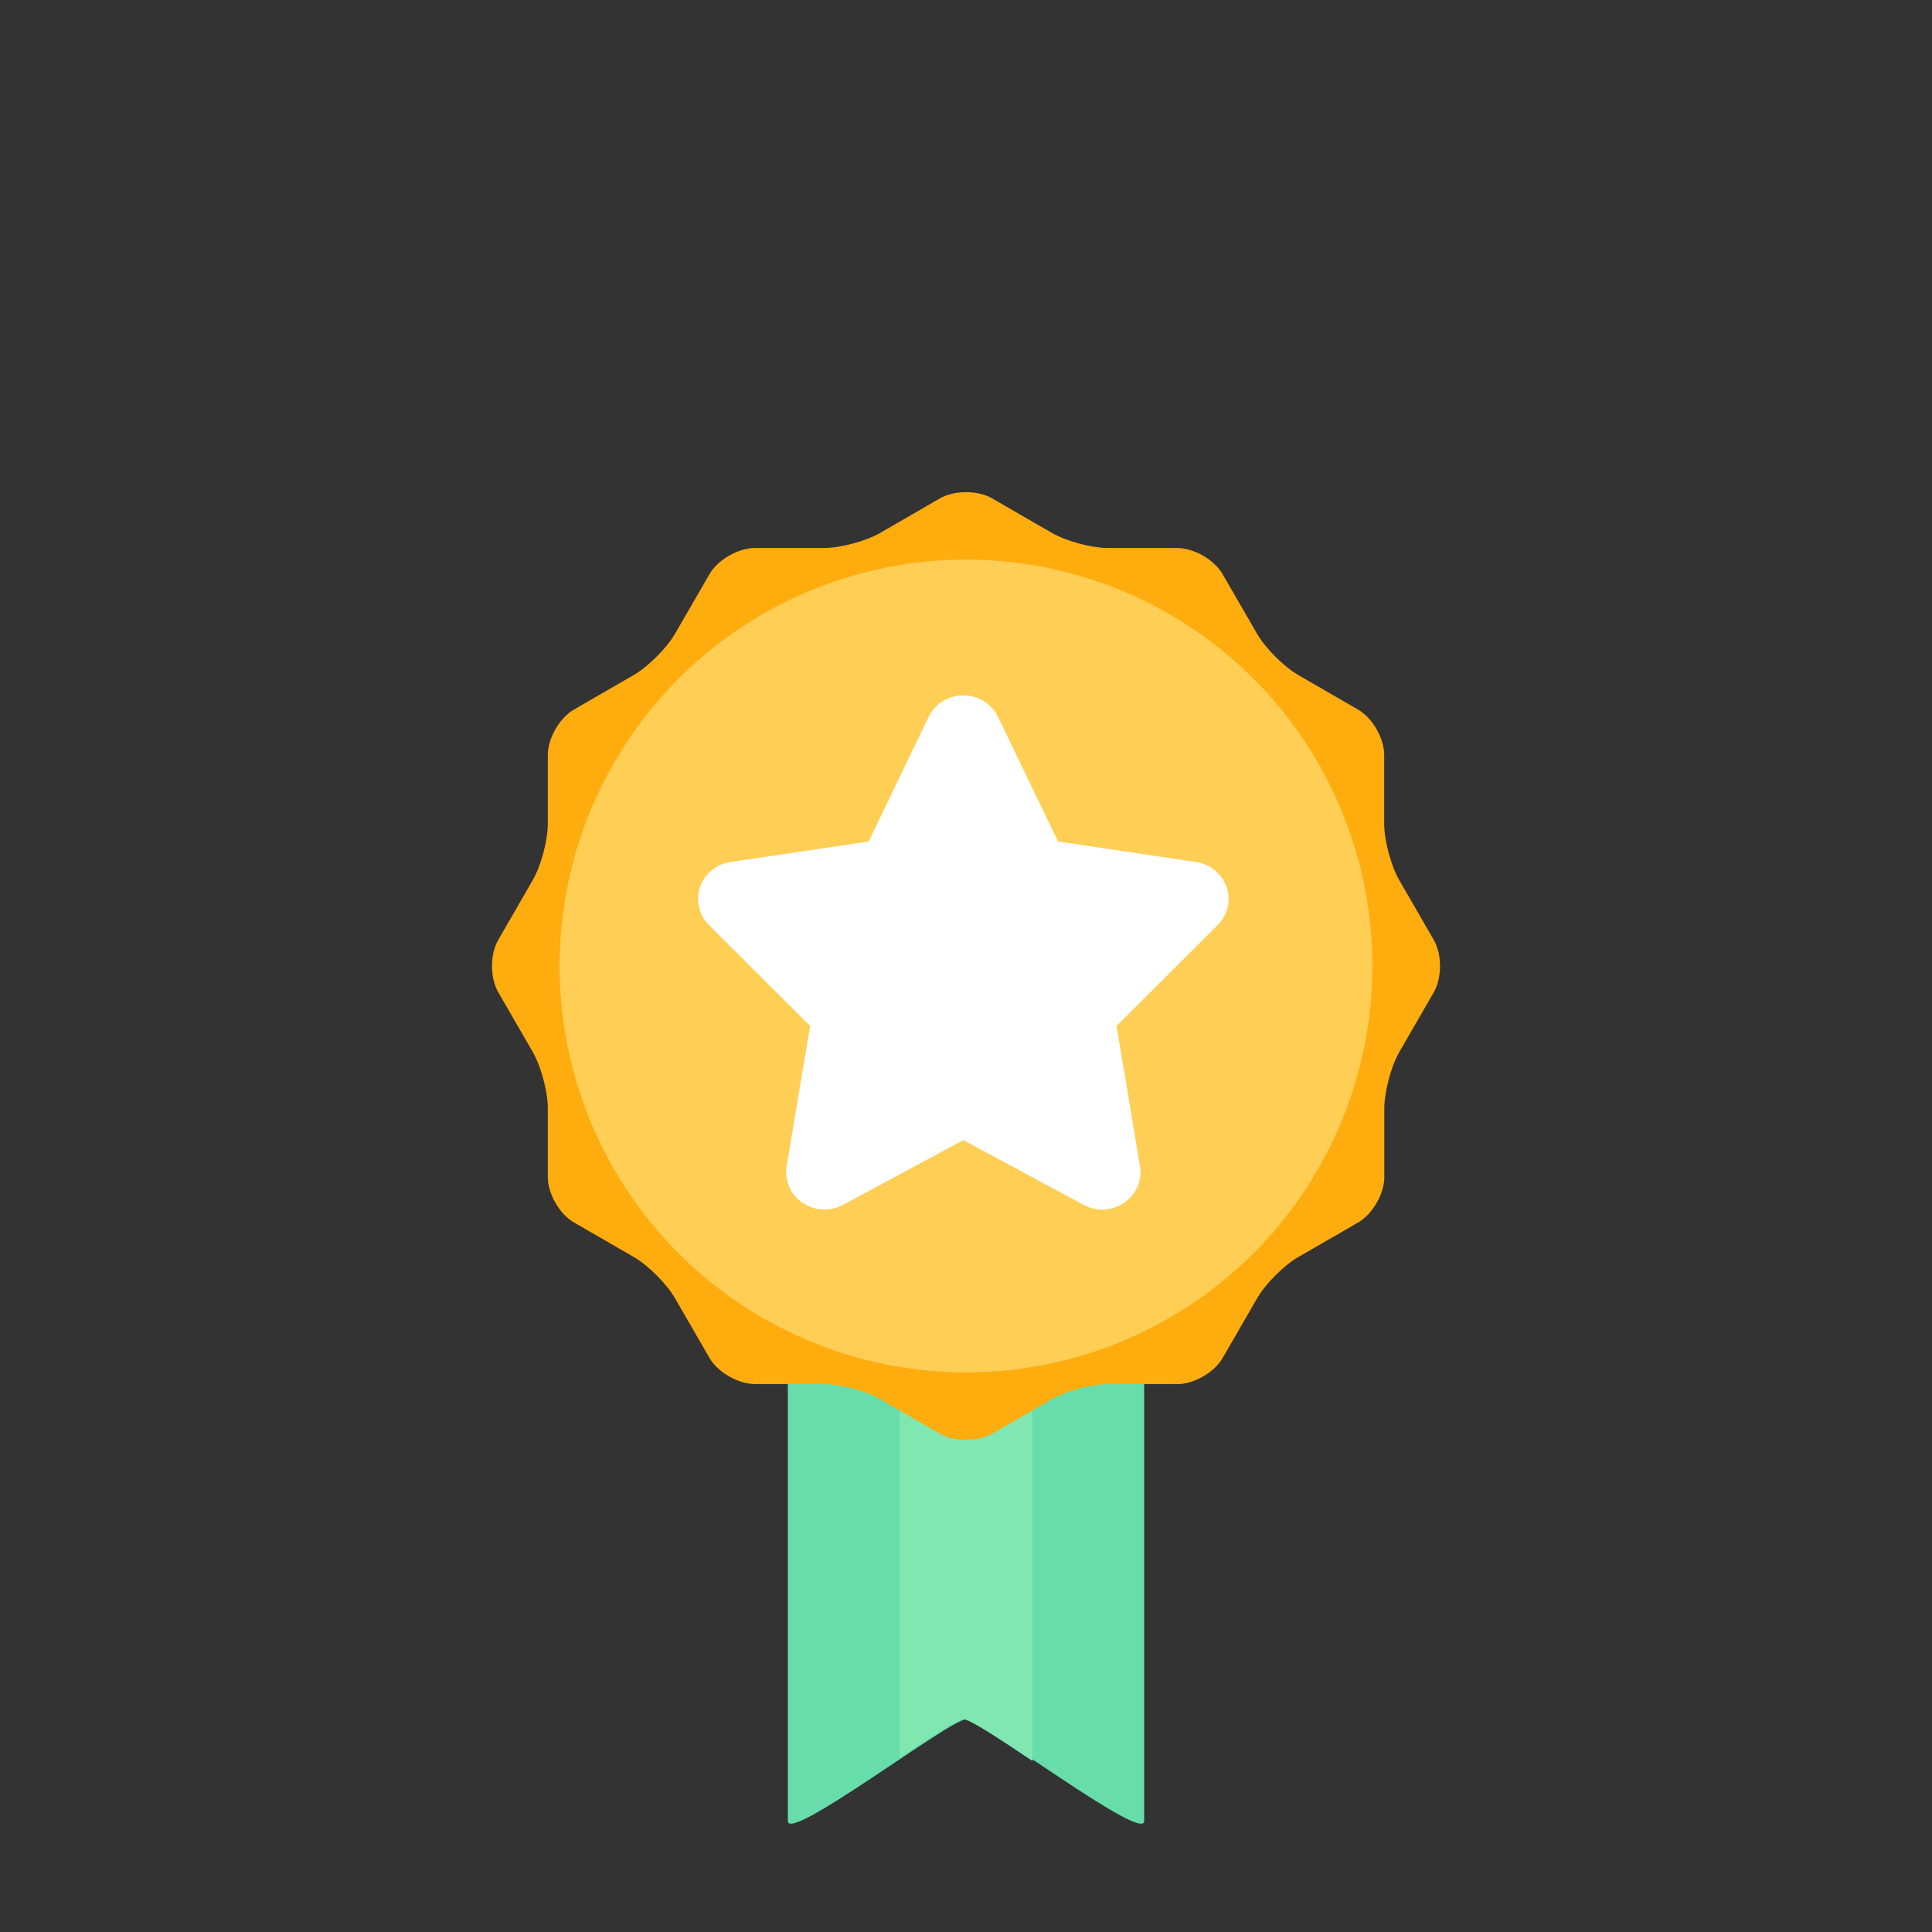 <svg xmlns="http://www.w3.org/2000/svg" width="64" height="64"><rect width="100%" height="100%" fill="#333333" stroke="none"/><path fill="#6DA" d="M26.098 42.137v18.187c0 .736 5.368-3.369 5.902-3.369s5.902 4.105 5.902 3.369V42.137H26.098z"/><path fill="#80E7B1" d="M29.798 58.229c1.03-.688 1.921-1.273 2.123-1.273.212 0 1.187.646 2.282 1.38V42.307h-4.404l-.001 15.922z"/><path fill="#FFAC0F" d="M25.003 45.848c-.55 0-1.225-.39-1.5-.865l-1.144-1.979c-.275-.478-.89-1.091-1.367-1.366l-1.979-1.143c-.477-.275-.866-.95-.866-1.5v-2.283c0-.55-.225-1.391-.5-1.866l-1.142-1.978c-.275-.477-.275-1.256 0-1.732l1.142-1.979c.275-.477.5-1.316.5-1.866v-2.286c0-.55.39-1.225.866-1.5l1.98-1.144c.476-.275 1.091-.89 1.367-1.366l1.143-1.976c.275-.476.951-.866 1.501-.866h2.288c.55 0 1.39-.225 1.866-.5l1.977-1.143c.476-.275 1.255-.275 1.732 0l1.979 1.144c.478.275 1.316.5 1.866.5H39c.55 0 1.227.39 1.5.866l1.143 1.976c.274.476.89 1.091 1.365 1.366l1.98 1.145c.477.275.865.95.865 1.5v2.285c0 .55.226 1.39.5 1.866l1.143 1.979c.275.477.275 1.256.001 1.732l-1.142 1.978c-.273.478-.498 1.316-.498 1.866v2.283c0 .55-.391 1.225-.866 1.5L43.01 41.64c-.477.274-1.091.889-1.365 1.365l-1.143 1.979c-.275.478-.95.867-1.5.867h-2.29c-.55 0-1.39.225-1.866.5l-1.979 1.144c-.477.274-1.256.274-1.732 0l-1.977-1.144c-.476-.274-1.316-.5-1.866-.5h-2.289v-.003z"/><circle fill="#FFCE54" cx="32" cy="32" r="13.463"/><path fill="#FFF" d="M40.634 29.385a1.263 1.263 0 00-1.013-.83l-4.573-.68-1.987-4.128a1.275 1.275 0 00-1.149-.711c-.492 0-.94.277-1.149.711l-1.988 4.128-4.574.68c-.47.068-.86.391-1.011.83-.151.439-.038.925.294 1.255l3.353 3.346-.778 4.643c-.078.469.124.938.521 1.21a1.287 1.287 0 001.345.075l3.987-2.146 3.987 2.146a1.281 1.281 0 001.344-.075c.396-.272.6-.741.521-1.21l-.777-4.643 3.354-3.346c.33-.332.443-.817.293-1.255z"/></svg>